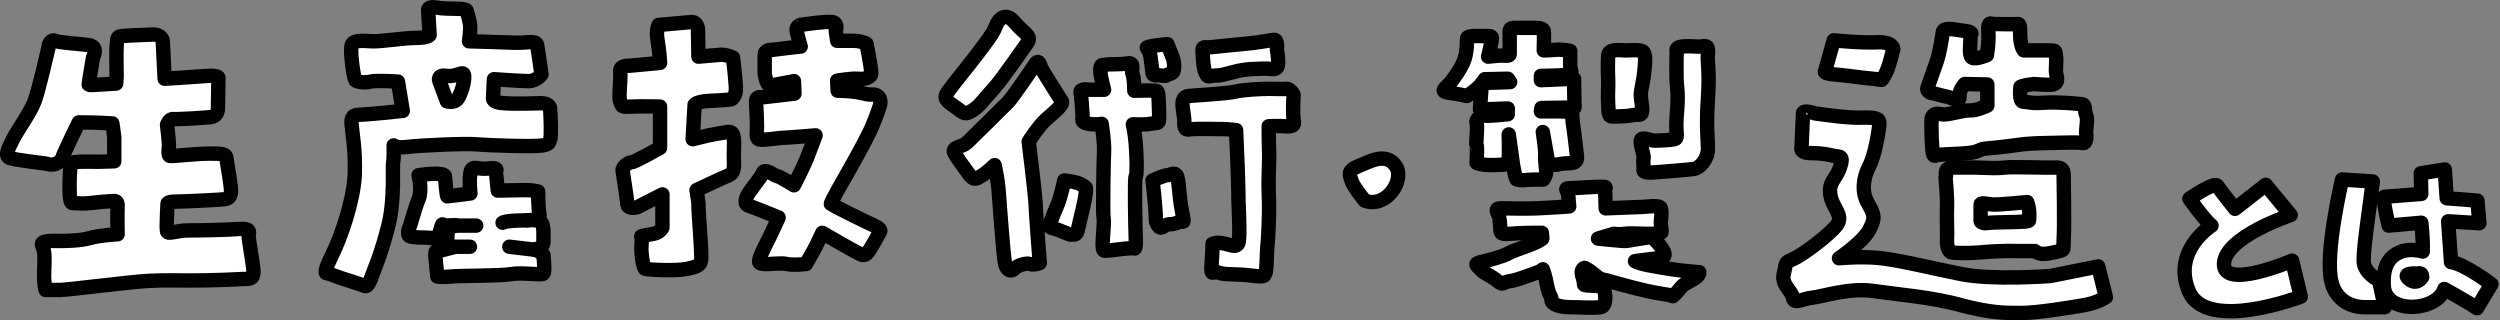 <?xml version="1.0" encoding="utf-8"?>
<!-- Generator: Adobe Illustrator 17.1.0, SVG Export Plug-In . SVG Version: 6.00 Build 0)  -->
<!DOCTYPE svg PUBLIC "-//W3C//DTD SVG 1.1//EN" "http://www.w3.org/Graphics/SVG/1.1/DTD/svg11.dtd">
<svg version="1.1" id="理系" xmlns="http://www.w3.org/2000/svg" xmlns:xlink="http://www.w3.org/1999/xlink" x="0px" y="0px"
	 viewBox="0 0 520.8 66.7" enable-background="new 0 0 520.8 66.7" xml:space="preserve">
<rect x="0" y="0" width="520.8" height="66.7" fill="#808080" stroke="none"/>
<g>
	<g>
		<g id="XMLID_577_">
			<g id="XMLID_1036_">
				
					<path id="XMLID_1038_" fill="#FFFFFF" stroke="#000000" stroke-width="3" stroke-linecap="round" stroke-linejoin="round" stroke-miterlimit="10" d="
					M10.1,9.9c0,0-2,8.8-2.9,11.2S3.4,27.5,2.7,29c-0.7,1.5-1.9,3.4-0.7,3.9c1.3,0.5,7.6,1.1,8.1,1.3c0.5,0.2,2.3,0.2,2.9-1.4
					c0.6-1.6,3.4-7.3,3.4-7.3s3.2,0,4.8,0.1c1.6,0.1,2.2,0.1,2.2,0.1s0.4,2.6,0.4,2.9c0,0.4,0,5,0,5s-2.9,0.1-3.5,0.1
					c-0.6,0-5.6-0.2-5.6,0.4c0,0.6-0.2,2.2-0.2,3.8s-0.1,4.4,0.6,4.4c0.7,0,2.1,0.2,3.7,0c1.6-0.2,3.9-0.4,4.5-0.4s1.3-0.3,1.2,1.3
					s0,5.6,0,5.6s-3.8,0.2-5.8,0.8c-2.1,0.6-5.4,0.6-6.5,0.6s-4-0.2-3.4,1c0.6,1.3,0.5,2.6,0.4,5.3c-0.1,2.7,0.3,3.9,0.3,3.9
					s1.4,0,3,0s14.6-1.7,18.6-1.9s6.4,0,11.7-0.1s7.3-0.3,8.5-0.3s1.5-0.4,1.5-1.6s-1.1-6.9-1-7.5c0.1-0.6,0.5-1.5-2-1.3
					c-2.5,0.2-8.2,0.3-10.6,0.3c-2.4,0-4.2,0.9-4.4,0.2c-0.2-0.7,0.1-5.7,0.1-5.7s-0.2-0.5,1.6-0.5c1.7,0,9.8-0.4,10.3-0.5
					s1.1-0.2,1.3-1.3c0.2-1.1-0.8-5.9-0.9-7.1C47.1,32,46.4,32,43.6,32c-2.8,0-7.8,0.6-8.2,0.5c-0.5-0.1-0.2-1.8-0.2-2.4
					S34.8,26,34.8,26s0.4-1.3,1.3-1.2c0.9,0.1,6.9-0.3,7.8-0.4c0.9-0.1,1.5-0.8,1.5-1.8c0-1,0.1-6.3,0.1-6.3s0.3-0.6-2.1-0.5
					c-2.4,0.2-9.1,0.6-9.1,0.6l-0.2-4l-0.2-3.9c0,0-0.2-1.4-2.1-1.3c-1.9,0.1-6.4,0.2-6.9,0.4s-0.5,0.6-0.6,2s0,5.7,0,6.1
					c0,0.4-0.1,1.7-0.1,1.7s-5.6,0.4-5.7,0.3c-0.1-0.1,0.9-5.8,0.9-5.8s1.2-2.2-0.9-2.5s-6.2-0.5-7-0.9S10.1,9.1,10.1,9.9z"/>
			</g>
			<g id="XMLID_590_">
				
					<path id="XMLID_701_" fill="#FFFFFF" stroke="#000000" stroke-width="3" stroke-linecap="round" stroke-linejoin="round" stroke-miterlimit="10" d="
					M83.9,23.1c0,0-7.5,0.8-9.1,0.8s-1.7,1-1.5,2.5c0.1,1.6,0.8,4.8,0.6,10.3C73.5,42.3,71,49.5,69,53.5s-0.8,3.4-0.8,3.4
					s3.5,1.3,4.3,1.5s2.9,1,3.6,1.2c0.7,0.2,1.4-2.2,1.9-3.5s1.5-3.6,2.9-9.1s0.8-12.4,1-13.2c0.2-0.9,0.1-3.5,0.1-3.5
					s0.4,0.6,2.9,0.3c2.5-0.3,12.4-0.8,14.8-0.5c2.4,0.2,11.6,0.5,13.3,0.2c1.7-0.3,1.3-0.7,1.6-1.2c0.3-0.5,0.1-5.4,0-6.5
					c-0.1-1.1-1.8-1.1-1.8-1.1s-5.6,0.2-7.8,0c-2.2-0.1-2.3-0.8-2.3-1c0-0.3,0.2-4,0.2-4s5.6,0.4,7.2,0.4c1.7,0,2.7-1.4,2.7-1.4
					s-0.7-5-0.9-6.1c-0.2-1.1-2.1-0.4-4.6-0.5s-9.6-0.3-9.6-0.3s0.4-2.5,0.2-3.6c-0.2-1.1-0.5-2.2-0.7-2.8S93.3,2,91.1,1.6
					c-2.2-0.4-1.9,0.6-1.9,0.6l0.3,5.1c0,0-0.3,0.6-2.9,0.6s-7.2,0.8-9.1,0.7c-2-0.1-3.7-0.3-4.2,0.7c-0.5,1,0.4,7,0.7,7.4
					c0.4,0.4,2.1,0.6,3.2,0.3c1.1-0.3,5.7,0,5.7,0L83.9,23.1z"/>
				
					<path id="XMLID_669_" fill="#FFFFFF" stroke="#000000" stroke-width="3" stroke-linecap="round" stroke-linejoin="round" stroke-miterlimit="10" d="
					M93.1,21.1l-1.6-4.3c0,0-0.5-1.3,1.6-1c2.1,0.3,3.5-1.3,3.6,0c0.1,1.3-0.6,3.6-1.3,4.7S93.1,21.1,93.1,21.1z"/>
				
					<path id="XMLID_596_" fill="#FFFFFF" stroke="#000000" stroke-width="3" stroke-linecap="round" stroke-linejoin="round" stroke-miterlimit="10" d="
					M87.2,36.5c0,0,0.8,3.1,0,5c-0.8,1.9-1.7,5.5-1.9,5.8c-0.2,0.3-0.5,1.6,0,1.9s3.3,0.3,3.4,0.3c0,0,2.9,0.2,2.7,0
					c-0.1-0.1,0.3-1.5,0.6-2.5c0.2-0.6,0.4,0,0.4,0l2.4-0.1V47l-1.4,0.5c0,0-0.3,1.7-0.2,3c0.2,1.2,1.3,1,1.3,1l-3.1,0.8
					c0,0-0.9-0.7-0.7,1.2c0.2,1.9,0.4,4.1,0.4,4.1s0.9,0.2,2.9,0c2-0.2,10.3-0.1,12.5-0.5s6.4,0.3,6.7-0.1c0.4-0.5,0-3.9,0-3.9
					s-1.2-1.1-1.9-1.1s1.9,0,1.9-1.5s0.2-3.9-0.6-4.3c-0.7-0.5-2.7-0.3-2.7-0.3s2.8-0.1,2.5-1.2c-0.3-1.1-0.3-4.8-0.3-4.8
					s-1.2-0.3-2.5-0.3c-1.2,0-5.9,0.1-5.9,0.1l-0.4-4c0,0,0.8-0.9-1.5-0.6c-2.4,0.3-3.5-0.9-3.8,0.9c-0.3,1.8,0,4.3,0,4.3
					s-4.5,0.6-4.8,0.6c-0.2,0-0.4-3.3-0.5-4.2C92.4,35.7,87.2,36.5,87.2,36.5z"/>
				
					<line id="XMLID_595_" fill="#FFFFFF" stroke="#000000" stroke-width="3" stroke-linecap="round" stroke-linejoin="round" stroke-miterlimit="10" x1="94.7" y1="47" x2="99.2" y2="47"/>
				
					<path id="XMLID_594_" fill="#FFFFFF" stroke="#000000" stroke-width="3" stroke-linecap="round" stroke-linejoin="round" stroke-miterlimit="10" d="
					M104.7,46.4c0.6-0.5,5.1-0.5,5.1-0.5"/>
				
					<line id="XMLID_593_" fill="#FFFFFF" stroke="#000000" stroke-width="3" stroke-linecap="round" stroke-linejoin="round" stroke-miterlimit="10" x1="94.4" y1="51.4" x2="97.9" y2="51.4"/>
				
					<line id="XMLID_591_" fill="#FFFFFF" stroke="#000000" stroke-width="3" stroke-linecap="round" stroke-linejoin="round" stroke-miterlimit="10" x1="106.1" y1="51.4" x2="111.2" y2="52"/>
			</g>
			<g id="XMLID_587_">
				
					<path id="XMLID_589_" fill="#FFFFFF" stroke="#000000" stroke-width="3" stroke-linecap="round" stroke-linejoin="round" stroke-miterlimit="10" d="
					M137.5,13.1l-6.4,0.6c0,0-2.1-0.2-1.9,1.3c0.2,1.5-0.4,5.1,0,6.2c0.4,1.1,0.3,1.1,2.4,1c2.1-0.1,5.9,0,5.9,0v8.6
					c0,0-5.3,3-5.9,3c-0.6,0-2,0.9-1.9,1.7s1,6.4,1,7.1s1.3,0.9,2.2,0.5c0.9-0.5,5.1-2.6,5.1-2.6v6.9c0,0-0.4,1-1.8,1.3
					s-2.8,0.4-2.6,0.6c0.2,0.3,0,1.8,0,2.6c0,0.7,0.3,3.8,0.8,4.1c0.5,0.2,6.6,0.5,8.8,0c2.1-0.5,2.9-0.6,2.9-2.5
					c0-2-0.6-9.6-0.6-10.4c0.1-0.7-0.4-3.5-0.4-3.5s5.3-2.5,6.3-2.9s1.6-0.7,1.5-2.9s0.1-3.9,0-4.7s-0.1-1.8-1.4-1.6
					c-1.3,0.2-2.3,0.4-3.9,0.7c-1.6,0.4-3.3,0.8-3.3,0.8l0.4-7.2c0,0,0.5-0.7,3.3-0.8s4.3-0.3,4.3-0.3s1.1-0.4,1-2.5
					s-0.6-6.2-0.6-6.2s-1.2-0.6-2.5-0.6c-1.3,0.1-4.7,0.4-4.7,0.4l-0.1-5.8c0,0-0.2-1.6-1.5-1.4c-1.3,0.1-6.7,0.6-6.7,0.6
					s-0.6,1-0.2,3.3S137.5,13.1,137.5,13.1z"/>
				
					<path id="XMLID_588_" fill="#FFFFFF" stroke="#000000" stroke-width="3" stroke-linecap="round" stroke-linejoin="round" stroke-miterlimit="10" d="
					M166.8,9.7c-0.4,0-6,0.7-6,0.7s-1.5-0.2-1.5,1.1s0,3.8,0,3.8s0.3,2.6,1.2,2.5c0.9-0.1,4.9-0.9,4.9-0.9l0.1,2.6l-6.8,0.8
					c0,0-1.3-0.5-1.2,1.1c0.1,1.6,0.2,3.6,0.2,5s-0.4,2.6,0.7,2.7c1.1,0.1,4-0.4,4.8-0.4s6.7-0.5,6.7-0.5s-1.3,3.5-1.9,5
					c-0.6,1.5-2.6,5.4-2.6,5.4s-3.2-2-3.5-1.9c-0.4,0-2.6-1.8-3-0.7s-2.8,3.7-3.3,4.9s-0.3,1.8,0.5,2c0.7,0.2,6.1,2.4,6.1,2.4
					s-1.3,2.9-1.8,3.9s-2.1,4.1-2.2,4.8c-0.1,0.7-0.2,0.9,1,1c1.2,0.1,3.5-0.3,4.7,0c1.2,0.3,4,0,4,0s1.5-2.6,1.7-3
					c0.3-0.5,1.7-3.5,1.7-3.5s6.9,4,7.3,4.1c0.4,0.2,1.2,0.9,1.9,0.3c0.7-0.6,2.8-4.6,2.8-4.6s0.6-0.5-1.2-1.3
					c-1.8-0.8-8.8-4.3-9-4.5s3.3-6.2,3.3-6.2s3.4-6,4.4-8.1c1.1-2.1,2.2-5.2,2.5-6.2c0.3-1,0-2.3-1.4-2.3s-0.9,0-2.8-0.4
					c-1.9-0.4-4.6-0.4-4.6-0.4l-0.1-2.1c0,0,3-0.5,4.2-0.4c1.2,0.1,2.9,0,2.9-1.2s-1-6.1-1-6.1s-1-0.6-2.9-0.6c-1.8,0-3.2,0-3.2,0
					l-0.3-2.1c0,0,0.6-1.6-0.7-1.8c-1.4-0.2-6,0.5-6,0.5S165.6,5,166,6.7S166.8,9.7,166.8,9.7z"/>
			</g>
			<g id="XMLID_578_">
				
					<path id="XMLID_586_" fill="#FFFFFF" stroke="#000000" stroke-width="3" stroke-linecap="round" stroke-linejoin="round" stroke-miterlimit="10" d="
					M214.1,8.8c0,0-5.5,8-7.3,9.9c-1.8,1.9-2.7,3.4-4.2,4.3c-1.5,0.9-1.6,0.8-3.3-0.5c-1.6-1.2-2.8-1.7-2.1-3s9.3-11.4,10.1-13.7
					s2.4-3.2,4.1-1.1S215,7.4,214.1,8.8z"/>
				
					<path id="XMLID_585_" fill="#FFFFFF" stroke="#000000" stroke-width="3" stroke-linecap="round" stroke-linejoin="round" stroke-miterlimit="10" d="
					M215.7,13.3c0,0-4.9,7.3-5.9,8.2c-1,0.9-4.6,4.6-6,5.9c-1.4,1.3-2.3,2.5-3.3,2.9c-1.1,0.4-1.9,0.6-1.8,1.3
					c0.2,0.7,2.5,3.8,3.4,5c1,1.2,1.6,0.4,2.4,0c0.8-0.4,2.7-2.2,2.7-2.2s0.6,2.7,0.8,4.9c0.2,2.3,1,14.2,1.4,15.7
					c0.4,1.5,1.3,1.6,1.9,1c0.6-0.7,2.5-1.3,3.3-1c0.8,0.3,2-0.2,2-0.2s-0.8-10.3-0.9-12.9c-0.2-2.6-1.4-12.4-1.4-12.4
					s2-3.2,3.7-4.7c1.7-1.5,3.6-3,3.2-3.7c-0.4-0.7-4.2-6.5-4.4-7.2S216.3,12.4,215.7,13.3z"/>
				
					<path id="XMLID_584_" fill="#FFFFFF" stroke="#000000" stroke-width="3" stroke-linecap="round" stroke-linejoin="round" stroke-miterlimit="10" d="
					M230,18.7h-3.1c0,0-2-0.4-1.8,0.6c0.2,1.1,0.3,2.9,0.4,4.4s-0.4,1.6,0.9,2c1.3,0.4,3.1,0.1,3.1,0.1s0.6,3.9,0.5,5.7
					c-0.1,1.8-0.3,13-0.1,13.9c0.2,0.9-0.2,3.8-0.2,5.5s0.4,1.3,1,1.3s2.6-0.3,3.6-0.4c1-0.1,1.9-0.1,1.9-0.1s0.5,0.7,0.4-1.9
					s-0.3-12.9,0-13.1c0.3-0.2,0.2-4.2,0-6.7c-0.2-2.5-0.6-4.1-0.6-4.1s2.6,0.1,3.6-0.1c1-0.2,1.7-0.1,1.8-0.5s0.1-1.6,0-3.8
					s-0.1-2.6-0.7-2.6c-0.6-0.1-4.4,0-4.4,0s0-2.8-0.4-3.5c-0.3-0.7,0.6-2.5-1-2.2s-4.2,0.1-4.7,0.3c-0.5,0.2-0.9-0.4-1,1.1
					C229.2,15.8,230,18.7,230,18.7z"/>
				
					<path id="XMLID_583_" fill="#FFFFFF" stroke="#000000" stroke-width="3" stroke-linecap="round" stroke-linejoin="round" stroke-miterlimit="10" d="
					M221.7,37.6c0,0-0.7,3.5-1.5,5.3c-0.8,1.8-1.5,3.8-1.5,3.8s-0.5,0.7,0.8,0.9c1.3,0.3,3.3,1.4,3.8,1.3c0.5-0.1,1,0.3,1.3-1.3
					c0.3-1.6,1.9-7.2,1.6-8.5c0,0-0.6-0.6-1.7-1C223.5,37.8,221.7,37.6,221.7,37.6z"/>
				
					<path id="XMLID_582_" fill="#FFFFFF" stroke="#000000" stroke-width="3" stroke-linecap="round" stroke-linejoin="round" stroke-miterlimit="10" d="
					M240.1,37.6c0,0,0.7,5.8,0.7,8.5c0,0,0.5,1.5,1.1,1.3c0.6-0.1,0.9-0.7,2-0.7s2-0.7,2.3-0.6s0.6,0.6,0-2.3
					c-0.6-2.9-0.6-6.7-1.1-7.3c-0.5-0.7-1.3,0-1.9,0C242.5,36.5,240.1,37.6,240.1,37.6z"/>
				
					<path id="XMLID_581_" fill="#FFFFFF" stroke="#000000" stroke-width="3" stroke-linecap="round" stroke-linejoin="round" stroke-miterlimit="10" d="
					M238.9,10c0.2,0.3,0.6,0.6,0.8,2s0.4,3.1,0.4,3.1s-0.1,0.7,0.8,0.6c0.9-0.1,1.8,0.3,2.1,0c0.3-0.3,0.8-0.2,1.3-0.6
					c0.4-0.3,0.4-2.1,0-3.1s-1.1-2.8-1.1-2.8S238.6,9.6,238.9,10z"/>
				
					<path id="XMLID_580_" fill="#FFFFFF" stroke="#000000" stroke-width="3" stroke-linecap="round" stroke-linejoin="round" stroke-miterlimit="10" d="
					M250.5,10.3c0,0,0.1,3.9,0.6,4.8c0.5,0.9,0.3,0.9,1.5,0.7c1.2-0.2,0.8,0.2,4-0.7s5.2-0.7,6.6-0.8s2.2,0.4,2.8-0.2
					c0.6-0.6,0-3.8,0-3.8s0.3-2.2-0.7-2c-1,0.2-4.4,0.7-5.7,0.8c-1.3,0.1-8,0.8-8,0.8S250.5,9.6,250.5,10.3z"/>
				
					<path id="XMLID_579_" fill="#FFFFFF" stroke="#000000" stroke-width="3" stroke-linecap="round" stroke-linejoin="round" stroke-miterlimit="10" d="
					M247.6,20c0.7-0.1,8.2-0.5,9.7-0.9c1.5-0.4,5.4-0.6,7.1-0.6c1.7,0,3.2,0.1,3.7,0c0.4-0.1,1.5,1,1.4,1.5c-0.1,0.4-0.2,4,0,5.1
					c0.3,1.1-0.3,1.3-1.8,1.2c-1.5-0.1-3.4,0-3.4,0s0,3.4,0.1,5.8c0,2.4-0.2,5.4-0.1,7.9c0.1,2.6,0.1,3.9,0,6.7
					c-0.1,2.8-0.2,4-0.3,4.9c-0.1,0.9-0.1,5-0.4,5.4c-0.3,0.4,0.2,0.8-3,0.4c-3.2-0.4-5.5-0.1-6.7-0.6c-1.2-0.5-1.7,1.1-1.5-1.7
					c0.2-2.8,0.2-4.3,0.2-4.3s0.8-0.5,2.7,0c1.9,0.5,2.1,0.6,2.6,0c0.5-0.6,0.2-6.2,0.1-9c0-2.7-0.2-7.3-0.2-7.7s-0.3-7-0.3-7
					l-2.1-0.2c0,0-6.3-0.1-7.2,0s-1.5,0.4-1.5-1.4C246.9,23.8,245.3,20.2,247.6,20z"/>
			</g>
		</g>
		
			<path id="XMLID_576_" fill="#FFFFFF" stroke="#000000" stroke-width="3" stroke-linecap="round" stroke-linejoin="round" stroke-miterlimit="10" d="
			M284.3,41.8c0,0-2.3-2.8-2.7-4c-0.4-1.3-1.1-2.2,1.4-3.2c2.5-1,5.6-2.9,7.7-0.1S288.9,43.5,284.3,41.8z"/>
		<g>
			<g id="XMLID_570_">
				
					<path id="XMLID_575_" fill="#FFFFFF" stroke="#000000" stroke-width="3" stroke-linecap="round" stroke-linejoin="round" stroke-miterlimit="10" d="
					M305.6,8.1c0,0,0.1,2.3-0.5,4.2c-0.6,1.9-2.7,4.7-3.4,5.4c-0.7,0.7-1.7,1.4,0,1.6c1.7,0.2,3.9,0.7,3.9,0.7s2.9-1.8,3.7-3.5
					l4.8-0.1l0.5,0.7l-5.9,0.2l-0.4,5.5l5.8-0.2l0,1.2c0,0-3.8,0.4-4.6,0.3c-0.8-0.2-2.2,0.7-1.9,1.5c0.3,0.8-0.2,4.4,0,4.6
					c0.2,0.2,0,3.7,0,3.7s0,0.2,1.5,0.4c1.5,0.2,3.3,0,4,0c0.7,0,1.1-0.2,1.2-1.3c0.1-1.1,0-5,0-5s0.6,4.3,0.9,6.4
					c0.4,2.1,0.6,3,0.8,3c0.2,0.1,1.3,0.2,1.9,0.1c0.6-0.1,3.6-0.1,3.6-0.1s0.6-0.8,0.6-1.6c0-0.8-0.3-2.5-0.2-3.5
					c0.1-1-0.5-4.8-0.5-4.8l1.2,6.8h1.9c0,0,0.9-0.3,2.4-0.3s1.7-0.6,1.6-1.6c-0.1-1-0.7-6-0.8-6.4c-0.1-0.4-0.2-2.6-0.2-2.6
					s-1-0.2-2.7-0.2s-3.8,0-3.8,0l0.1-0.7l6.9-0.1l-0.1-6l-6.9,0.3l0-0.9c0,0,6.1,0,6.3-0.5s-0.2-1.1-0.2-1.4s0-3.3,0-3.3
					s-1.8-0.4-3.3-0.2c-1.5,0.1-2.2,0.1-2.2,0.1s0.1-3.7,0-4.1c-0.1-0.3-0.6-0.6-1.8-0.6c-1.2,0-2.6,0-4.1,0s-1.2,0.4-1.2,1.8
					s0,3.2,0,3.7s-1.2,0.2-2.4,0.3c-1.2,0.1-2.1,0.2-2.1,0.2s0.8-3.2,0.8-3.8s-0.6-0.5-1.6-0.5C308.3,7.6,305.6,7.2,305.6,8.1z"/>
				
					<path id="XMLID_574_" fill="#FFFFFF" stroke="#000000" stroke-width="3" stroke-linecap="round" stroke-linejoin="round" stroke-miterlimit="10" d="
					M335,11.7c0,0-0.1,2.8,0,4.3s-0.1,3.9,0,5.3c0.1,1.4,0,2.7,0.5,2.9c0.5,0.2,1.6,0,3,0c1.4-0.1,1.6-0.3,2.4-0.3
					c0.8,0,1.5,0.3,1.1-2.3s-0.1-2.4,0.4-5.5c0.4-3.1,0.5-5-0.2-5.4c-0.7-0.4-2.5-0.2-3.6-0.2S335,10,335,11.7z"/>
				
					<path id="XMLID_573_" fill="#FFFFFF" stroke="#000000" stroke-width="3" stroke-linecap="round" stroke-linejoin="round" stroke-miterlimit="10" d="
					M349.3,10.7c0,0-0.2,5.2,0.1,7.7s-0.2,5.9-0.2,7.6c0,1.8,0.4,2.9-0.4,3c-0.8,0.2-3.3,0.3-4.1,0.3c-0.9,0-2.8-1-2.9,0
					c-0.1,1,0.7,3,0.6,3.7c-0.2,0.7,0.1,2.2,0,2.4c-0.1,0.2,0,0.7,2.4,0.5c2.4-0.2,6.6-0.5,8-0.7c1.4-0.2,3-2.1,3-4.2
					c0-2.2-0.4-4.4,0-10.5c0.4-6.1-0.2-7.3,0-9.3s-0.6-1.6-1.6-1.5S348.7,9.1,349.3,10.7z"/>
				
					<path id="XMLID_572_" fill="#FFFFFF" stroke="#000000" stroke-width="3" stroke-linecap="round" stroke-linejoin="round" stroke-miterlimit="10" d="
					M326.9,43c0,0-0.2-1.9-0.2-2.5c0.1-0.5-1.1-1.3,0.2-1.3s5.2-0.3,6.6-0.3c1.4,0,0.9,0.1,0.9,0.9s0.1,3.6,0.1,3.6s7.3-0.3,7.8-0.3
					c0.5,0,3.5-0.5,3.7,0.3s0.1,1.7,0,2.5c-0.1,0.8,0.2,1.8,0.1,2.1c-0.1,0.3,0.6,0.6-1.4,0.7c-2,0.1-5-0.2-6.2,0
					c-1.2,0.2-2.3,0-2.3,0l-3.3,1c0,0,5.6,0.6,6,0.5c0.3-0.1,4.7-0.8,5-0.8s-0.2-0.6,0.8,0.5c1,1.1,1.6,1.8,1.9,2.5
					c0.3,0.7,0.3,1.3-1,1.4c-1.3,0.1-5,0.6-5,0.6s0.6,0.4,2.5,0.8c2,0.4,5.7,1,7.5,1.2s3.4,0.3,3.4,0.3s0.1,0.7-1.1,1.4
					c-1.2,0.7-2.4,1.2-2.9,2c-0.6,0.8-1.5,1.6-1.5,1.6s0.3-0.1-2.9-0.6s-7.7-1.8-9.9-2.4c-2.2-0.7-2-0.2-3.4-1.4
					c-1.4-1.2-2.2-1.5-2.2-1.5s-0.9,0.2-0.5,1.6c0.3,1,0.3,0.9,0.4,1.9c0,0.3,3.9,0.2,4,0.4c-0.4-1.7,1.5,4-0.6,4.3
					c-1.5,0.2-4.2,0-6.2,0s-4-0.5-4-1.5s-0.4-0.6-0.9-2.9c-0.4-2.3-0.9-3.5-0.9-3.5s0.2,0.2-2.1,1c-2.3,0.8-3.5,1.3-4.9,1.5
					c-1.4,0.2-1.2,1-2.5-0.1c-1.3-1.1-2.7-1.5-3.4-2.3c-0.7-0.8-1.7-1.3,0-1.6c1.7-0.4,4.7-1.2,5.9-1.9s5.7-1.9,6.9-3l-0.1-1.2
					c0,0-3.3,0-5.1,0.1c-1.9,0.1-3.4,0.4-3.5-0.4c-0.1-0.7-0.1-2.2-0.3-3c-0.2-0.8-1.1-1.8,0.2-1.8s5.3,0.1,7.8,0S326.9,43,326.9,43
					z"/>
				
					<path id="XMLID_571_" fill="#FFFFFF" stroke="#000000" stroke-width="3" stroke-linecap="round" stroke-linejoin="round" stroke-miterlimit="10" d="
					M331.4,62.2"/>
			</g>
			<g id="XMLID_563_">
				<g id="XMLID_564_">
					
						<path id="XMLID_45_" fill="#FFFFFF" stroke="#000000" stroke-width="3" stroke-linecap="round" stroke-linejoin="round" stroke-miterlimit="10" d="
						M382,8.4l-1.8,6.4c0,0-0.6,0.5,1.9,0.7s5.6,0.7,8,0.9c2.4,0.2,1.6,0.7,2.5-0.7s1.8-5.5,1.8-5.5s0-1.5-3.3-1.4
						C387.8,9,382,8.4,382,8.4z"/>
					
						<path id="XMLID_568_" fill="#FFFFFF" stroke="#000000" stroke-width="3" stroke-linecap="round" stroke-linejoin="round" stroke-miterlimit="10" d="
						M375.6,23.6l-0.3,7c0,0-0.6,1.3,2,1.3s3.9,0.4,4.9,0.6s2-0.2,1.1,2.4s-2.4,2.9-2,5.7c0.4,2.7,2.8,4.2,1.4,6.2
						c-1.4,2-7.3,6.4-9.2,7.2c-1.9,0.8-1.3,0.7-1.9,3s1.7,3.6,1.9,5c0.2,1.5,2.1,0.2,4.1,0s7.7-2.1,12.5-1.4
						c4.8,0.7,12.5,1.3,18.5,3c6.1,1.6,9,1.6,12.4,1.6c3.4,0,10-1.1,13-1.6c3-0.5,4.7-1.7,4.7-1.7l-1.6-6.4l-10,2
						c0,0-12,0.9-18.5-0.4c-6.5-1.3-13.7-3.1-17.6-3.4s-7.9,0.1-7.9,0.1s4.9-3.3,6.3-5.9c1.4-2.6,1-3.3-0.3-5.6
						c-1.3-2.3-1-5.2,0.3-7.7c1.3-2.5,2-7.6,2.1-8.6c0.1-1,0-1.6-3.3-1.5c-3.2,0.2-10.2-0.9-10.2-0.9S375.6,22.8,375.6,23.6z"/>
					
						<path id="XMLID_567_" fill="#FFFFFF" stroke="#000000" stroke-width="3" stroke-linecap="round" stroke-linejoin="round" stroke-miterlimit="10" d="
						M404.7,6.8c0,0-0.5,3.9-1.3,6.2s-1.8,5-1.9,5.4s0.3,0.9,1,1c0.7,0.1,1.4,0.4,2.9,0.7c1.5,0.3,2.9,1.4,2.8,0s1.1-2.6,1.1-2.6
						l4.7,0.1v4.4c0,0-2.3,1.1-3.6,1c-1.4-0.1-4.9,1.1-5.9,0.8c-1-0.2-1.9-0.2-2.1,0.9c-0.1,1,0,4.4,0.1,5.5s0,2.6,0.8,2.2
						c0.8-0.4,6.4-0.2,8.3-0.8c1.8-0.6,0.2-0.5,4.7-0.9c4.5-0.5,4.9-0.8,9.8-0.9c4.9-0.1,6.8-0.2,7.7,0c0.8,0.2,0.9-1,0.8-2
						c-0.1-0.9,0.4-3,0-3.8s0-2.2-0.9-2.3c-0.8-0.1-5.1-0.5-7.9-0.3c-2.7,0.2-3.4-0.2-4.3-0.2c-1,0-0.6-3.1-0.6-3.1s0.2-0.3,2.8-0.6
						c0,0,3.2,0.3,4,0.1c0.8-0.2,1-0.8,0.7-2c-0.3-1.2,0.1-2.6-0.1-3.9c-0.2-1.2,0.2-1.2-1.9-1.2c-2.1,0-4.8,0-4.8,0
						s-0.5-0.5-0.7-2.2s0.2-3.4-0.6-3.3c-0.8,0.1-4.6,0-5.1,0c-0.5,0-1.1-0.7-1,1.5c0.2,2.2-0.3,5-0.3,5s-2.4,1-3.1,0.5
						s-0.3-2.5-0.3-4.7c0,0,1-0.7-1.6-0.9C406.4,6,404.8,5.7,404.7,6.8z"/>
					
						<path id="XMLID_566_" fill="#FFFFFF" stroke="#000000" stroke-width="3" stroke-linecap="round" stroke-linejoin="round" stroke-miterlimit="10" d="
						M405.3,37c0,0,0.4,4.3,0.3,6.2s0.1,5.7,0,7.1c0,1.4,0.5,2.3,1,2.3c0.6,0.1,3.3,0.2,5.6,0c2.3-0.2,5.3-0.4,8.2-0.3
						c2.9,0,3.5,0,3.5,0s0,0.2,1,0.5c0.9,0.3,3-0.2,4.1-0.5c1.1-0.3,0.8-0.1,0.9-2.5c0.2-2.4,0-12.3,0-13.2c0-0.9-0.1-1.8-1.7-1.7
						s-9-0.2-10.5,0s-3,0.1-6.3,0l-4.6,0c0,0-1.8-0.2-1.4,1.7"/>
					
						<path id="XMLID_565_" fill="#FFFFFF" stroke="#000000" stroke-width="3" stroke-linecap="round" stroke-linejoin="round" stroke-miterlimit="10" d="
						M412.6,42.6c0,0,0,3.1,0,3.4s0.5,0.5,1,0.5c0.6-0.1,2.3-0.2,3.8-0.2s3.7-0.1,3.7-0.1s1.6,0,1.6-0.3s0.1-1.2,0-2.1
						c-0.1-0.9-0.4-1.7-0.4-1.7s-6,0.6-7.3,0.5C413.5,42.4,412.6,42.2,412.6,42.6z"/>
				</g>
			</g>
		</g>
	</g>
	
		<path fill="#FFFFFF" stroke="#000000" stroke-width="3" stroke-linecap="round" stroke-linejoin="round" stroke-miterlimit="10" d="
		M460.7,47c-1.4-1.1-4.6-5.6-4.6-5.6s5.2-3.6,5.8-2.7c0.6,0.9,3.7,4.8,3.7,4.8l6.4-5l5.2,6.3c0,0-13.6,4.5-13.9,10.1
		c-0.3,5.6,14.2-0.6,14.2-0.6l1.8,7.5c0,0-19.6,7.5-23.3-1.1C452.4,52.2,460.7,47,460.7,47z"/>
	<g>
		
			<path fill="#FFFFFF" stroke="#000000" stroke-width="3" stroke-linecap="round" stroke-linejoin="round" stroke-miterlimit="10" d="
			M487.9,37.4c0,0-3.7,15.7-2.2,21.3c0,0,0.8,5,6.6,5.3h4.5l-1.2-5.6c0,0-3.1-1.4-3.2-4c-0.1-2.6,1.3-11.6,1.9-16.6L487.9,37.4z"/>
		
			<path fill="#FFFFFF" stroke="#000000" stroke-width="3" stroke-linecap="round" stroke-linejoin="round" stroke-miterlimit="10" d="
			M504.4,40.4c-0.2,0-6.5,0.5-7.7,0.6c-0.5,0,0.9,6,0.9,6l6.8-0.6c0,0,0.4,3.1,0.3,6c0,0-2.6-0.8-4.7,0.1s-3.7,2.7-3.4,7.2
			c0.5,5.9,11.1,5.2,12.6,0.5c0,0,4.9,2.7,6.8,4l3-5c0,0-5.5-4.2-8.4-4.6l-0.6-8.5l6.5,0.4l-0.4-4.7l-6.4-0.5l-0.4-6l-5,0.8
			L504.4,40.4z"/>
		
			<path fill="#FFFFFF" stroke="#000000" stroke-width="3" stroke-linecap="round" stroke-linejoin="round" stroke-miterlimit="10" d="
			M503.6,57c0,0,1-0.4,1,0.7c0,0-1.1,1.9-2.8,0.4C500.2,56.7,503.6,57,503.6,57z"/>
	</g>
</g>
</svg>
